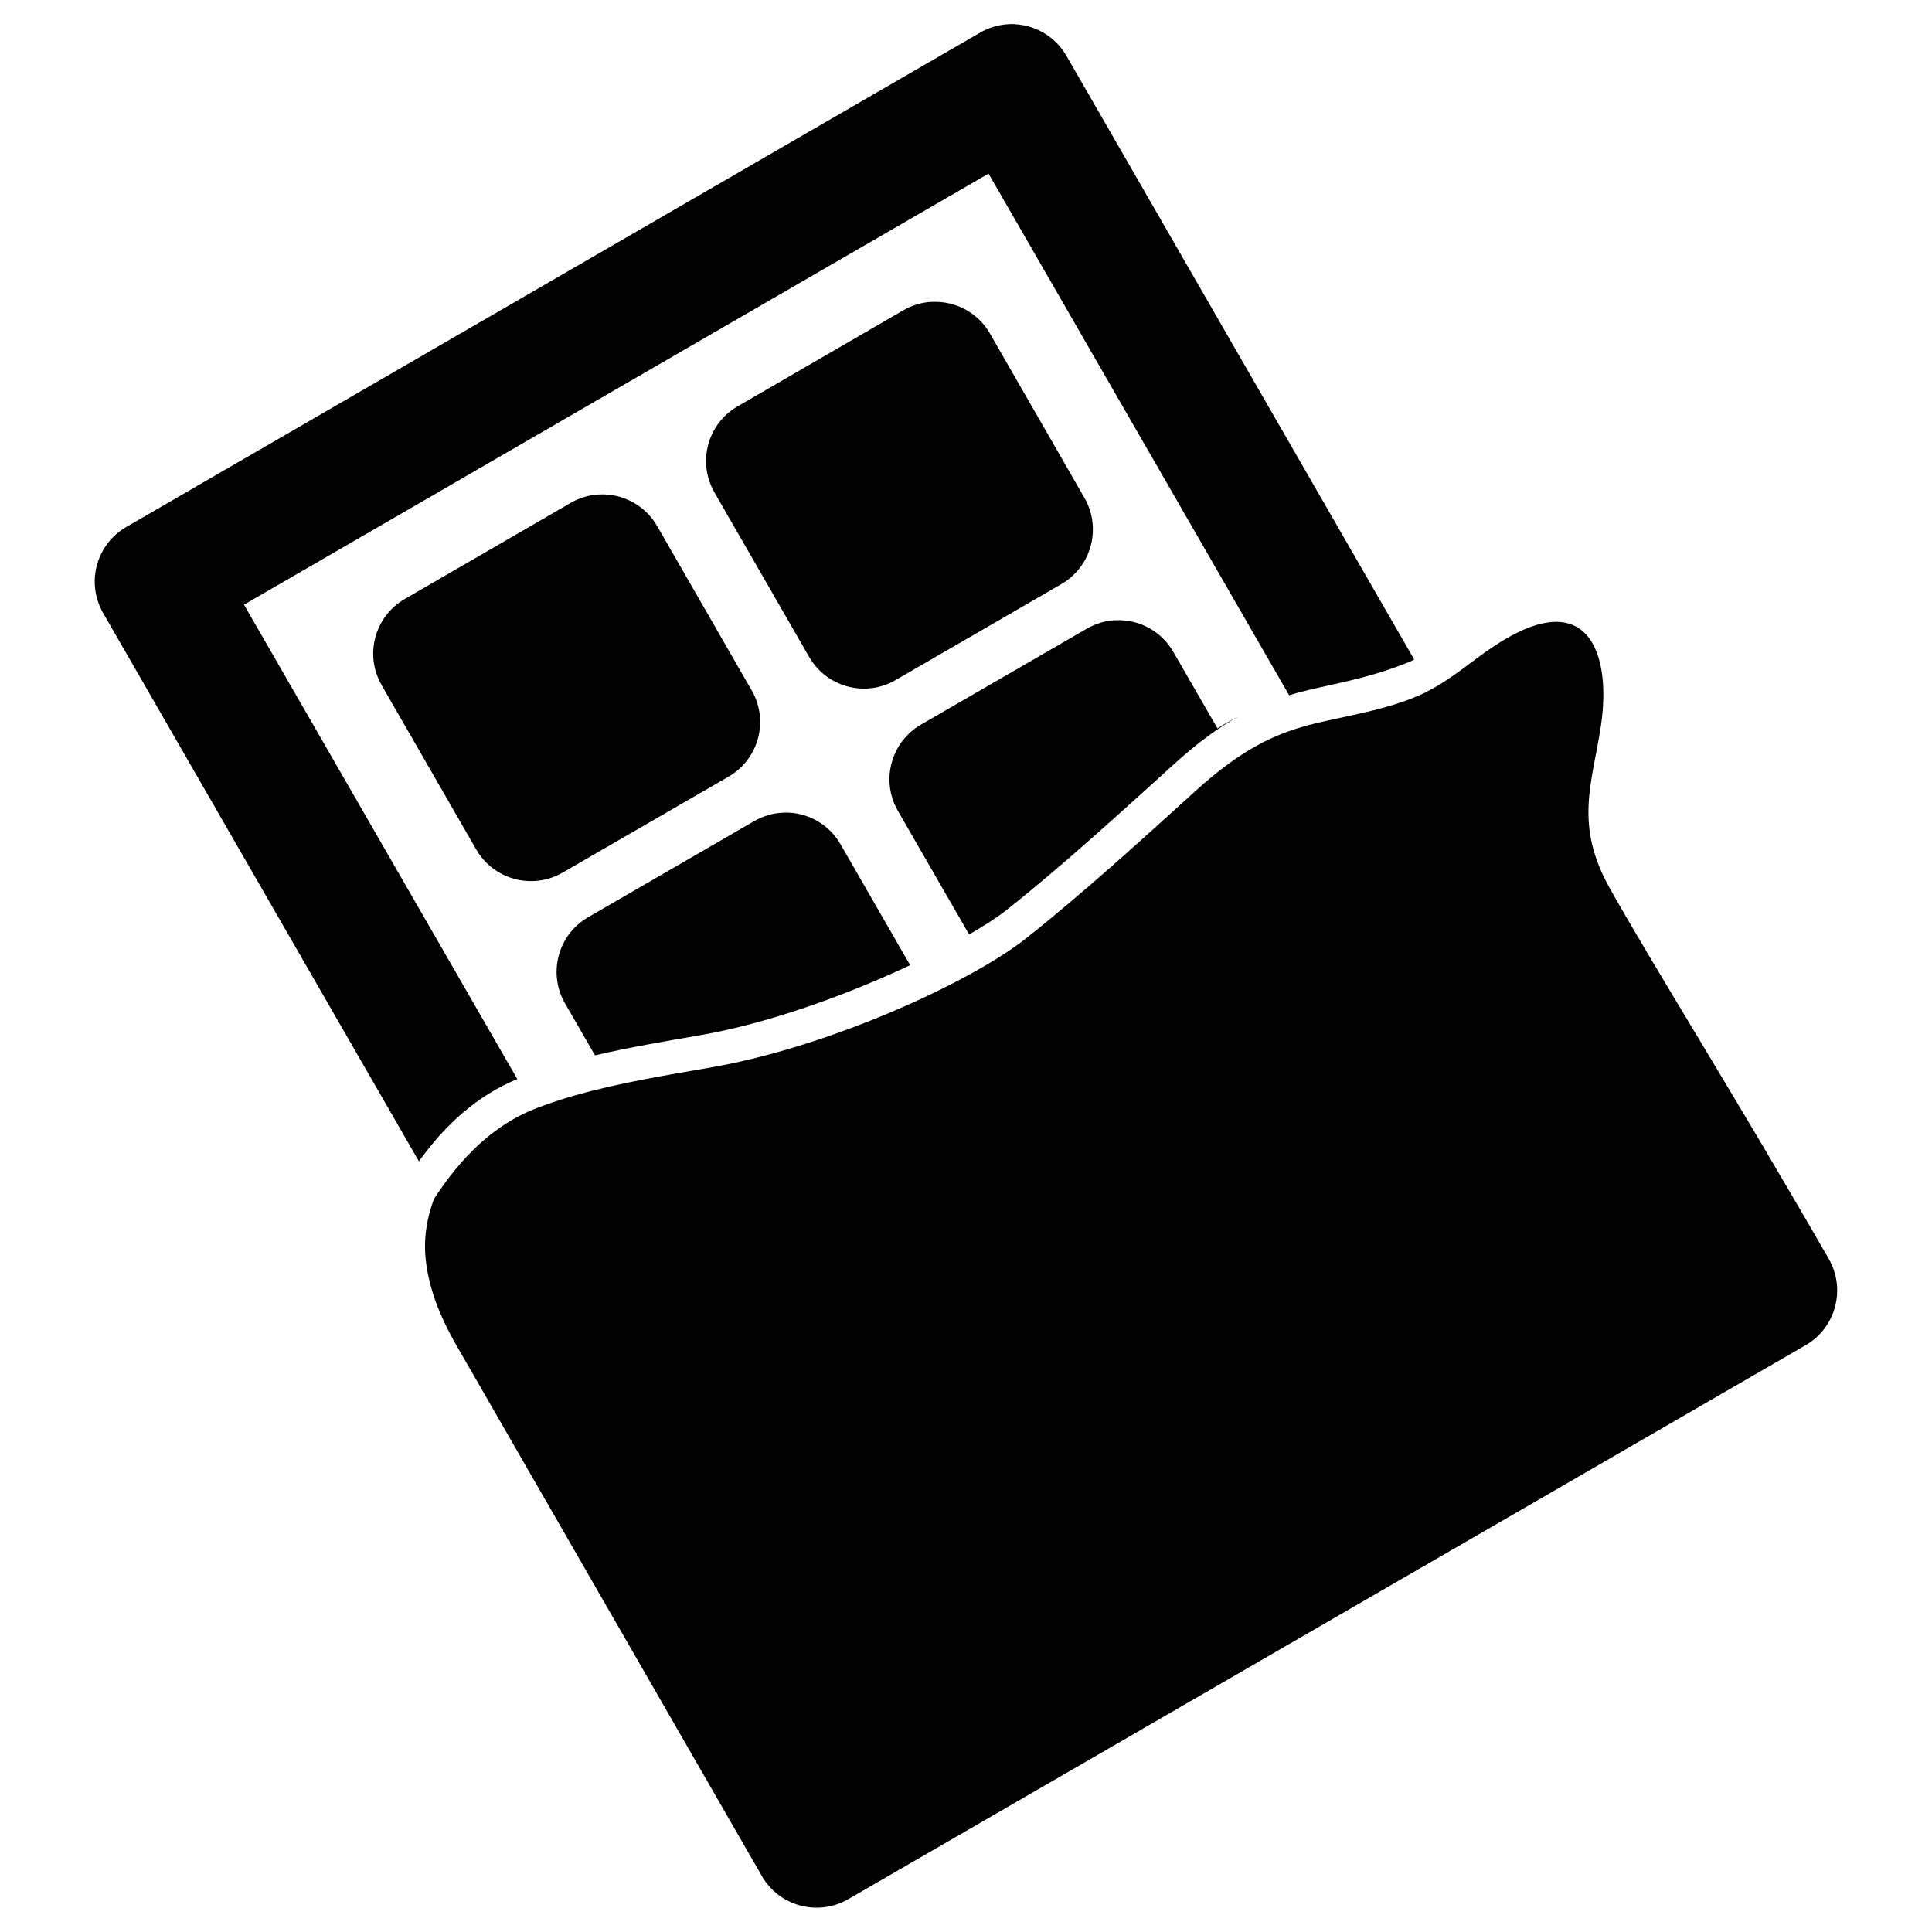 <svg xmlns="http://www.w3.org/2000/svg" width="512" viewBox="0 0 23.548 23.548" height="512" id="svg921"><g transform="translate(-60.953 -129.513)" id="layer1"><path d="m73.322 129.807c-.026-.001-.051-.001-.077.001-.121.006-.239.041-.345.102l-10.408 6.026c-.367.212-.493.681-.282 1.049l3.849 6.683c.324-.452.716-.804 1.199-1.003l-3.331-5.782 9.075-5.254 3.664 6.359c.024-.006.048-.017.072-.023.43-.118.835-.159 1.398-.386.017-.007.036-.02.053-.029l-4.238-7.357c-.131-.227-.368-.372-.63-.385z" id="path1177"></path><path d="m72.312 133.192c-.122.005-.241.041-.347.102l-2.022 1.172c-.367.212-.493.681-.282 1.049l1.155 2.006c.212.368.683.494 1.051.282l2.024-1.172c.366-.213.491-.682.28-1.049l-1.153-2.005c-.144-.251-.417-.399-.707-.384z" id="path1175"></path><path d="m68.253 135.54c-.121.006-.239.041-.344.102l-2.023 1.172c-.367.212-.493.681-.282 1.049l1.153 2.003c.212.369.684.496 1.053.283l2.023-1.17c.368-.212.494-.683.282-1.051l-1.153-2.004c-.145-.251-.419-.4-.709-.384z" id="path1171"></path><path d="m78.327 137.953c-.462.222-.994.284-1.437.401-.405.112-.797.284-1.365.799-.691.626-1.372 1.247-2.066 1.797-.661.524-2.375 1.32-3.85 1.575-.553.096-1.102.185-1.621.332-.007.002-.015.004-.022.005-.171.049-.339.105-.502.169-.493.196-.891.585-1.222 1.096-.079.212-.121.442-.106.669.027.385.169.748.386 1.125l3.717 6.458c.212.369.684.495 1.053.282l11.67-6.753c.367-.213.492-.683.281-1.051-1.192-2.071-2.121-3.541-2.668-4.515-.44-.783-.215-1.28-.109-1.986.13-.872-.149-1.734-1.306-.966-.268.178-.534.417-.831.56z" id="path1166"></path><path d="m74.547 137.072c-.121.006-.239.041-.345.102l-2.024 1.171c-.367.213-.493.683-.281 1.051l.868 1.507c.181-.106.342-.207.452-.295.684-.542 1.361-1.161 2.053-1.788.291-.264.546-.446.783-.577-.09.046-.177.094-.261.148l-.539-.934c-.145-.251-.417-.399-.706-.384z" id="path1164"></path><path d="m70.566 139.418c-.148-.006-.295.03-.422.104l-2.022 1.17c-.368.212-.494.683-.282 1.051l.365.633c.423-.099.853-.171 1.279-.245.848-.147 1.803-.497 2.562-.854l-.848-1.473c-.131-.228-.368-.374-.631-.386z" id="path1256"></path></g></svg>